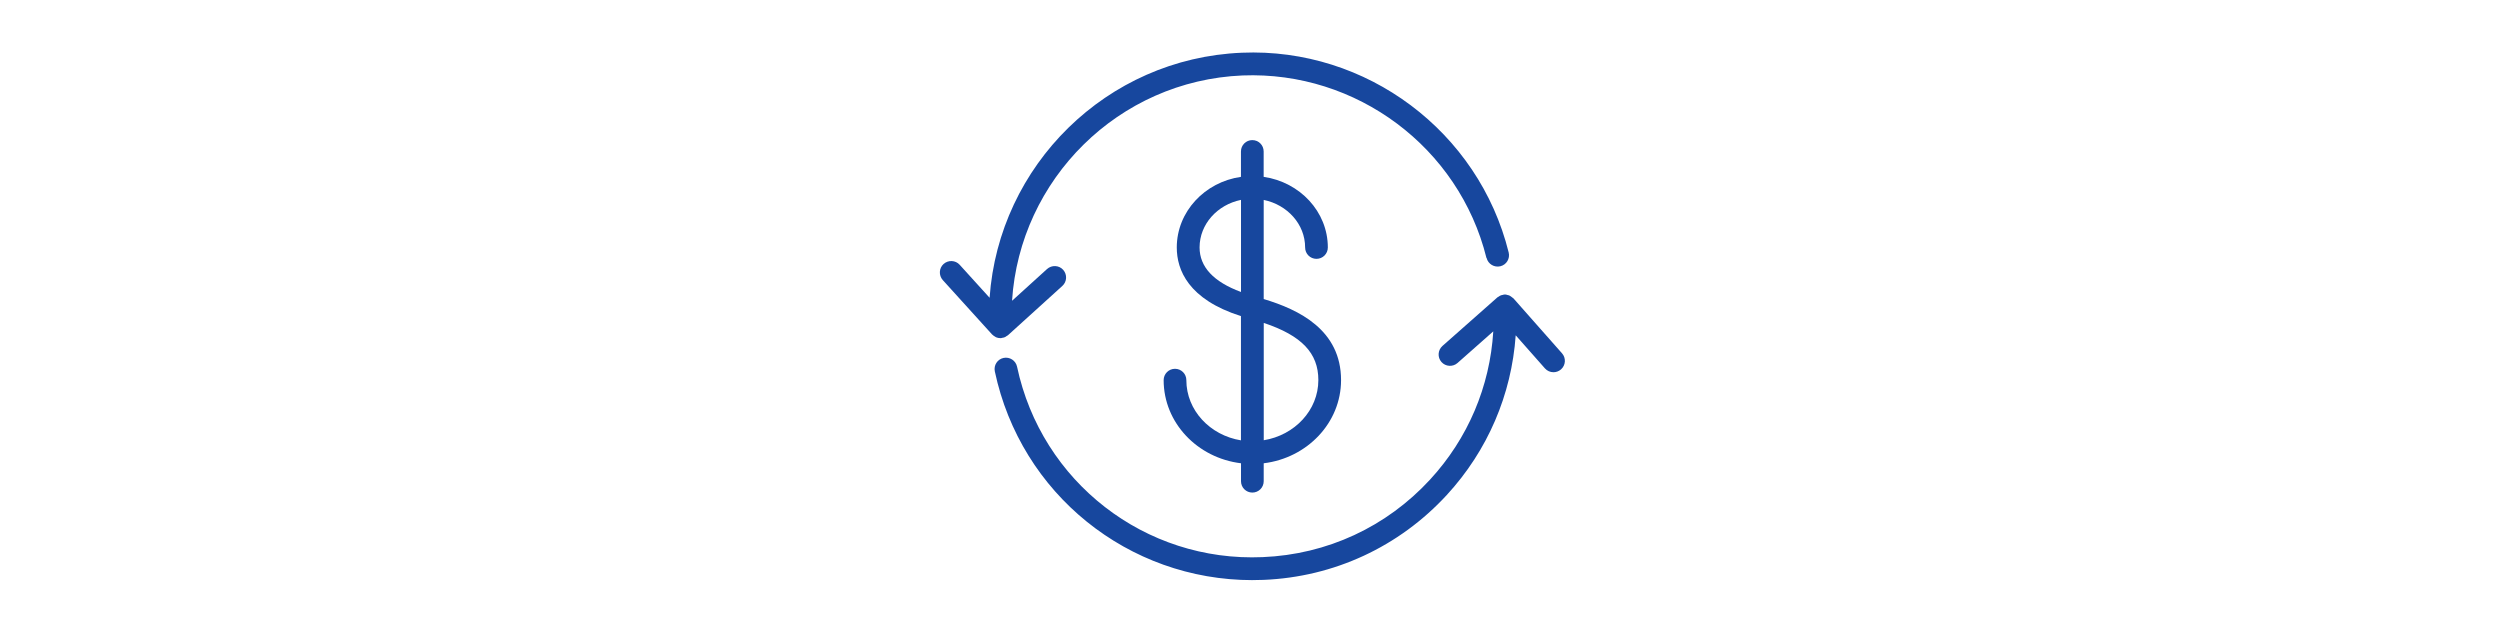 <svg viewBox="0 0 1000 250" xmlns="http://www.w3.org/2000/svg" id="Layer_2"><path style="fill:#17479e;" d="M500.94,197.03c2.52,0,4.54-2.03,4.54-4.54v-7.18c17.43-2.12,30.94-16.22,30.94-33.25,0-20.05-16.77-28.19-30.94-32.44v-39.65c9.45,1.93,16.57,9.71,16.57,19.03,0,2.52,2.03,4.54,4.54,4.54s4.54-2.03,4.54-4.54c0-14.31-11.17-26.16-25.67-28.26v-10.16c0-2.52-2.03-4.54-4.54-4.54s-4.54,2.03-4.54,4.54v10.16c-14.5,2.08-25.67,13.95-25.67,28.26,0,8.95,4.6,20.76,25.67,27.44v49.7c-12.38-2.01-21.84-12.02-21.84-24.08,0-2.52-2.03-4.54-4.54-4.54s-4.54,2.03-4.54,4.54c0,17.05,13.51,31.14,30.94,33.25v7.18c0,2.52,2.03,4.54,4.54,4.54ZM527.34,152.02c0,12.06-9.45,22.06-21.84,24.08v-46.94c15.19,5.08,21.84,12.09,21.84,22.86h0ZM479.83,98.98c0-9.31,7.11-17.09,16.57-19.03v36.84c-10.98-4.06-16.57-10.03-16.57-17.83v.02Z"></path><path style="fill:#17479e;" d="M500.97,232.04c1.49,0,2.98-.03,4.48-.09,28.15-1.16,54.17-13.23,73.27-33.96,16.36-17.78,25.9-40.12,27.56-63.87l11.69,13.23c.9,1.02,2.15,1.54,3.42,1.54,1.08,0,2.15-.38,3.02-1.14,1.89-1.67,2.06-4.54.4-6.42l-19.43-21.98s-.16-.1-.23-.17c-.19-.19-.42-.33-.64-.49-.26-.17-.49-.36-.78-.49-.26-.12-.56-.16-.85-.23-.23-.05-.42-.16-.64-.17-.09,0-.16.03-.23.03-.09,0-.16-.03-.24-.03-.24,0-.43.12-.66.16-.28.05-.56.09-.82.21-.31.12-.56.29-.83.49-.16.1-.36.16-.5.29l-21.98,19.43c-1.87,1.67-2.06,4.54-.4,6.42s4.54,2.06,6.42.4l14.31-12.65c-1.34,22.05-10.11,42.81-25.27,59.27-17.43,18.94-41.21,29.97-66.94,31.03-47.08,2.06-88.5-30.1-98.28-76.18-.52-2.46-2.95-4.01-5.39-3.5-2.46.52-4.02,2.93-3.5,5.39,10.39,49,53.36,83.49,103.1,83.49l-.05-.02Z"></path><path style="fill:#17479e;" d="M594.64,103.19c.61,2.45,3.09,3.9,5.52,3.31,2.45-.61,3.92-3.07,3.31-5.52-12-48.36-56.88-82.01-106.76-79.89-54.15,2.24-97.19,45.15-100.87,98.02l-11.97-13.2c-1.68-1.86-4.56-1.99-6.44-.31-1.86,1.68-1.99,4.56-.31,6.44l19.7,21.73s.09.05.12.09c.31.33.69.57,1.09.8.14.07.24.19.38.24.54.23,1.14.36,1.77.36h.19c.17,0,.31-.09.47-.12.38-.05.76-.12,1.11-.28.24-.1.45-.26.66-.42.21-.14.43-.21.61-.38l21.73-19.7c1.86-1.68,1.99-4.56.31-6.44-1.68-1.86-4.56-1.99-6.44-.31l-14,12.7c3.1-48.55,42.53-88.06,92.21-90.13,45.58-1.8,86.59,28.81,97.55,72.99l.03.02Z"></path></svg>